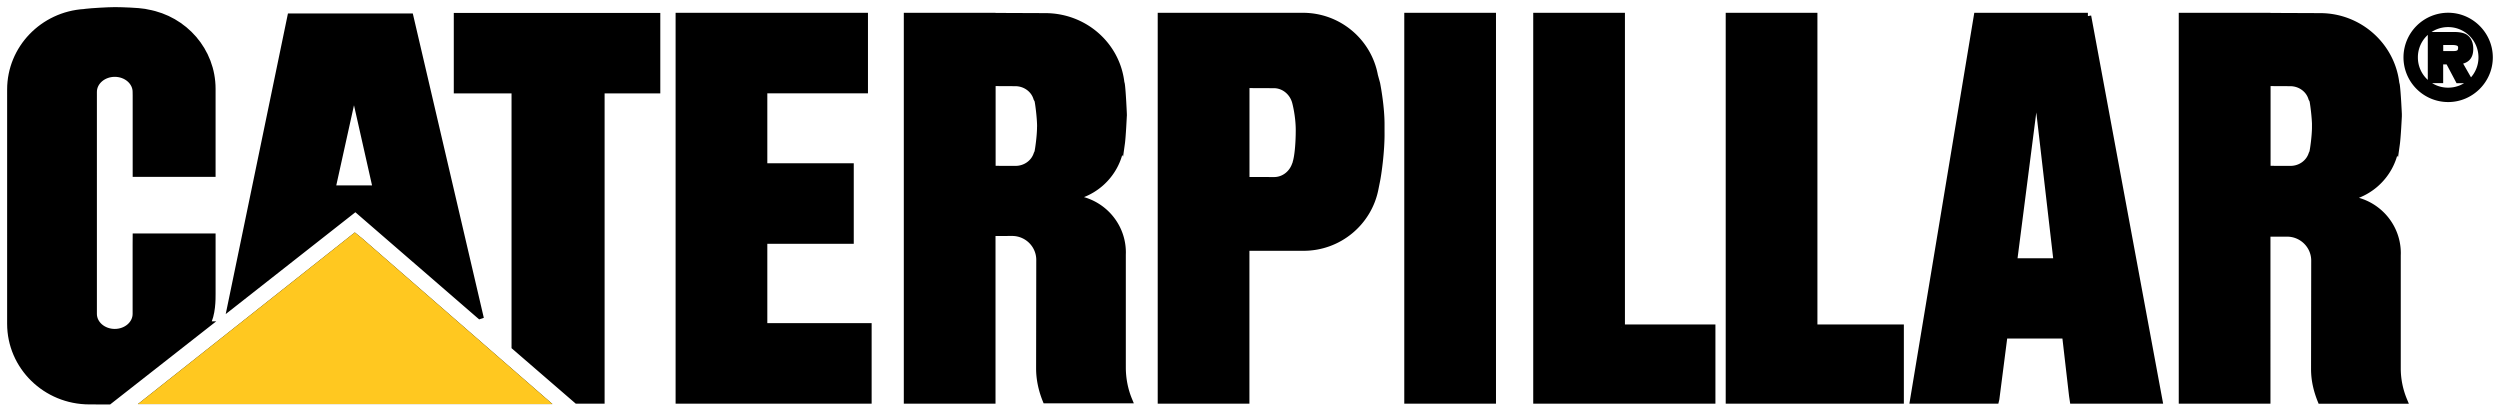 <svg width="302" height="49" fill="none" xmlns="http://www.w3.org/2000/svg"><path d="M24.963 39.214c.705-1.24.68-3.099.68-3.738v-6.871h-9.216l-.006.966v8.345c0 1.227-1.149 2.218-2.558 2.218-1.41 0-2.558-.991-2.558-2.218V11.1c0-1.227 1.148-2.218 2.558-2.218s2.558.991 2.558 2.218l.006.437v9.428h9.215v-10.23c0-4.587-3.374-8.404-7.818-9.193l-.379-.079c-.685-.124-2.734-.202-3.465-.202h-.163c-.737 0-2.774.117-3.465.202l-.163.026c-4.986.307-8.928 4.365-8.928 9.324V39.11c0 5.161 4.268 9.343 9.541 9.343l2.363.007 11.799-9.246Z" fill="#000" stroke="#000" stroke-width=".8"/><path d="m17.733 48.44 25.125-19.88.652.528L65.738 48.44H17.733Z" fill="#000" stroke="#000" stroke-width=".75"/><path d="M180.315 1.946h-10.279v46.416h10.279V1.946Zm-13.463 13.956v-.894c0-1.996-.411-4.3-.529-4.906l-.268-.972c-.75-4.085-4.346-7.184-8.666-7.184h-17.137v46.416h10.278V29.897h6.937c4.281 0 7.851-3.04 8.647-7.066l.203-1.011c.13-.607.574-3.517.535-5.918Zm-10.357 3.902c-.352 1.148-1.371 1.983-2.578 1.983l-3.38-.006V10.239l3.341.013c1.233 0 2.278.874 2.604 2.068 0 0 .444 1.592.444 3.419 0 1.475-.131 3.269-.431 4.065ZM92.292 39.436V29.05h10.442v-8.925H92.292v-9.252h12.158V1.946H82.013v46.416h22.881v-8.926H92.292Zm159.926-37.49h-13.385l-7.707 46.416h9.959l.039-.163.992-7.706h7.381l.842 7.301.085.568h10.402l-8.608-46.416ZM243.265 31.6l2.74-21.316 2.467 21.316h-5.207ZM135.599 44.382v-13.59l.006-.288c0-3.628-2.956-6.564-6.604-6.564l-.901.007c3.746 0 6.833-2.786 7.296-6.381l.046.085.039-.28c.124-.81.242-3.485.248-3.491 0-.007-.124-2.884-.248-3.693l-.059-.242c-.541-4.528-4.457-7.96-9.162-7.96l-6.402-.026v-.013H109.58v46.416h10.278V28.11l2.408-.007c1.827 0 3.315 1.475 3.315 3.295l-.019 13.108c0 1.35.3 2.636.776 3.817h10.031c-.496-1.2-.77-2.558-.77-3.941Zm-9.926-29.028c0 1.096-.242 2.76-.32 3.06l-.092.19c-.326 1.056-1.363 1.833-2.584 1.833l-2.806-.007V9.997l2.767.013c1.24 0 2.284.79 2.597 1.866l.124.229c.079.3.32 2.081.32 3.177l-.006.072Zm163.939 29.113V30.876l.007-.287c0-3.628-2.957-6.564-6.605-6.564l-.9.007c3.746 0 6.833-2.786 7.296-6.381l.046.084.039-.28c.124-.81.248-3.406.248-3.406v-.287s-.124-2.681-.248-3.49l-.059-.242c-.542-4.528-4.457-8.045-9.163-8.045l-6.402-.026v-.013h-10.278v46.416h10.278V28.194l2.409-.006c1.827 0 3.315 1.474 3.315 3.295l-.02 13.108c0 1.35.307 2.596.783 3.777h10.031a10.094 10.094 0 0 1-.777-3.901Zm-9.926-29.113c0 1.096-.241 2.76-.32 3.06l-.091.19c-.326 1.056-1.357 1.833-2.584 1.833l-2.806-.007V9.997l2.767.013c1.239 0 2.284.79 2.597 1.866l.124.229c.078.3.32 2.081.32 3.177v.072h-.007ZM195.892 39.6V1.945h-10.278v46.416h21.209v-8.763h-10.931Zm23.252-.007V1.946h-10.278v46.416h20.72v-8.77h-10.442ZM295.74 10.99a4.038 4.038 0 0 1-4.059-4.06 4.042 4.042 0 0 1 4.059-4.057 4.055 4.055 0 0 1 4.059 4.058 4.05 4.05 0 0 1-4.059 4.058Zm0 .939c2.734 0 4.992-2.245 4.992-4.992 0-2.746-2.258-4.997-4.992-4.997a4.999 4.999 0 0 0-4.999 4.997 5.002 5.002 0 0 0 4.999 4.992Zm1.175-4.548c.952-.065 1.455-.47 1.455-1.468 0-.561-.144-1.09-.627-1.403-.398-.235-.998-.248-1.455-.248h-2.61v5.383h1.057V7.381h1.057l1.201 2.27h1.22l-1.298-2.27Zm-2.173-.816V5.033h1.305c.522 0 1.292 0 1.292.718 0 .678-.418.829-1.018.816h-1.579ZM57.972 38.131 49.547 2.024H35.11L27.88 36.95l15.062-11.829.365-2.322h-3.224l.085-.203 2.61-11.81.079.53 2.532 11.241.078.242h-2.773l.248 2.322 15.029 13.01Zm4.222 3.746 7.505 6.485h2.937V10.885h6.728V1.959H55.218v8.926h6.976v30.991Z" fill="#000" stroke="#000" stroke-width=".8"/><path d="m17.733 48.44 25.125-19.88.652.528L65.738 48.44H17.733Z" fill="#FFC820" stroke="#FFC820" stroke-width=".75"/></svg>